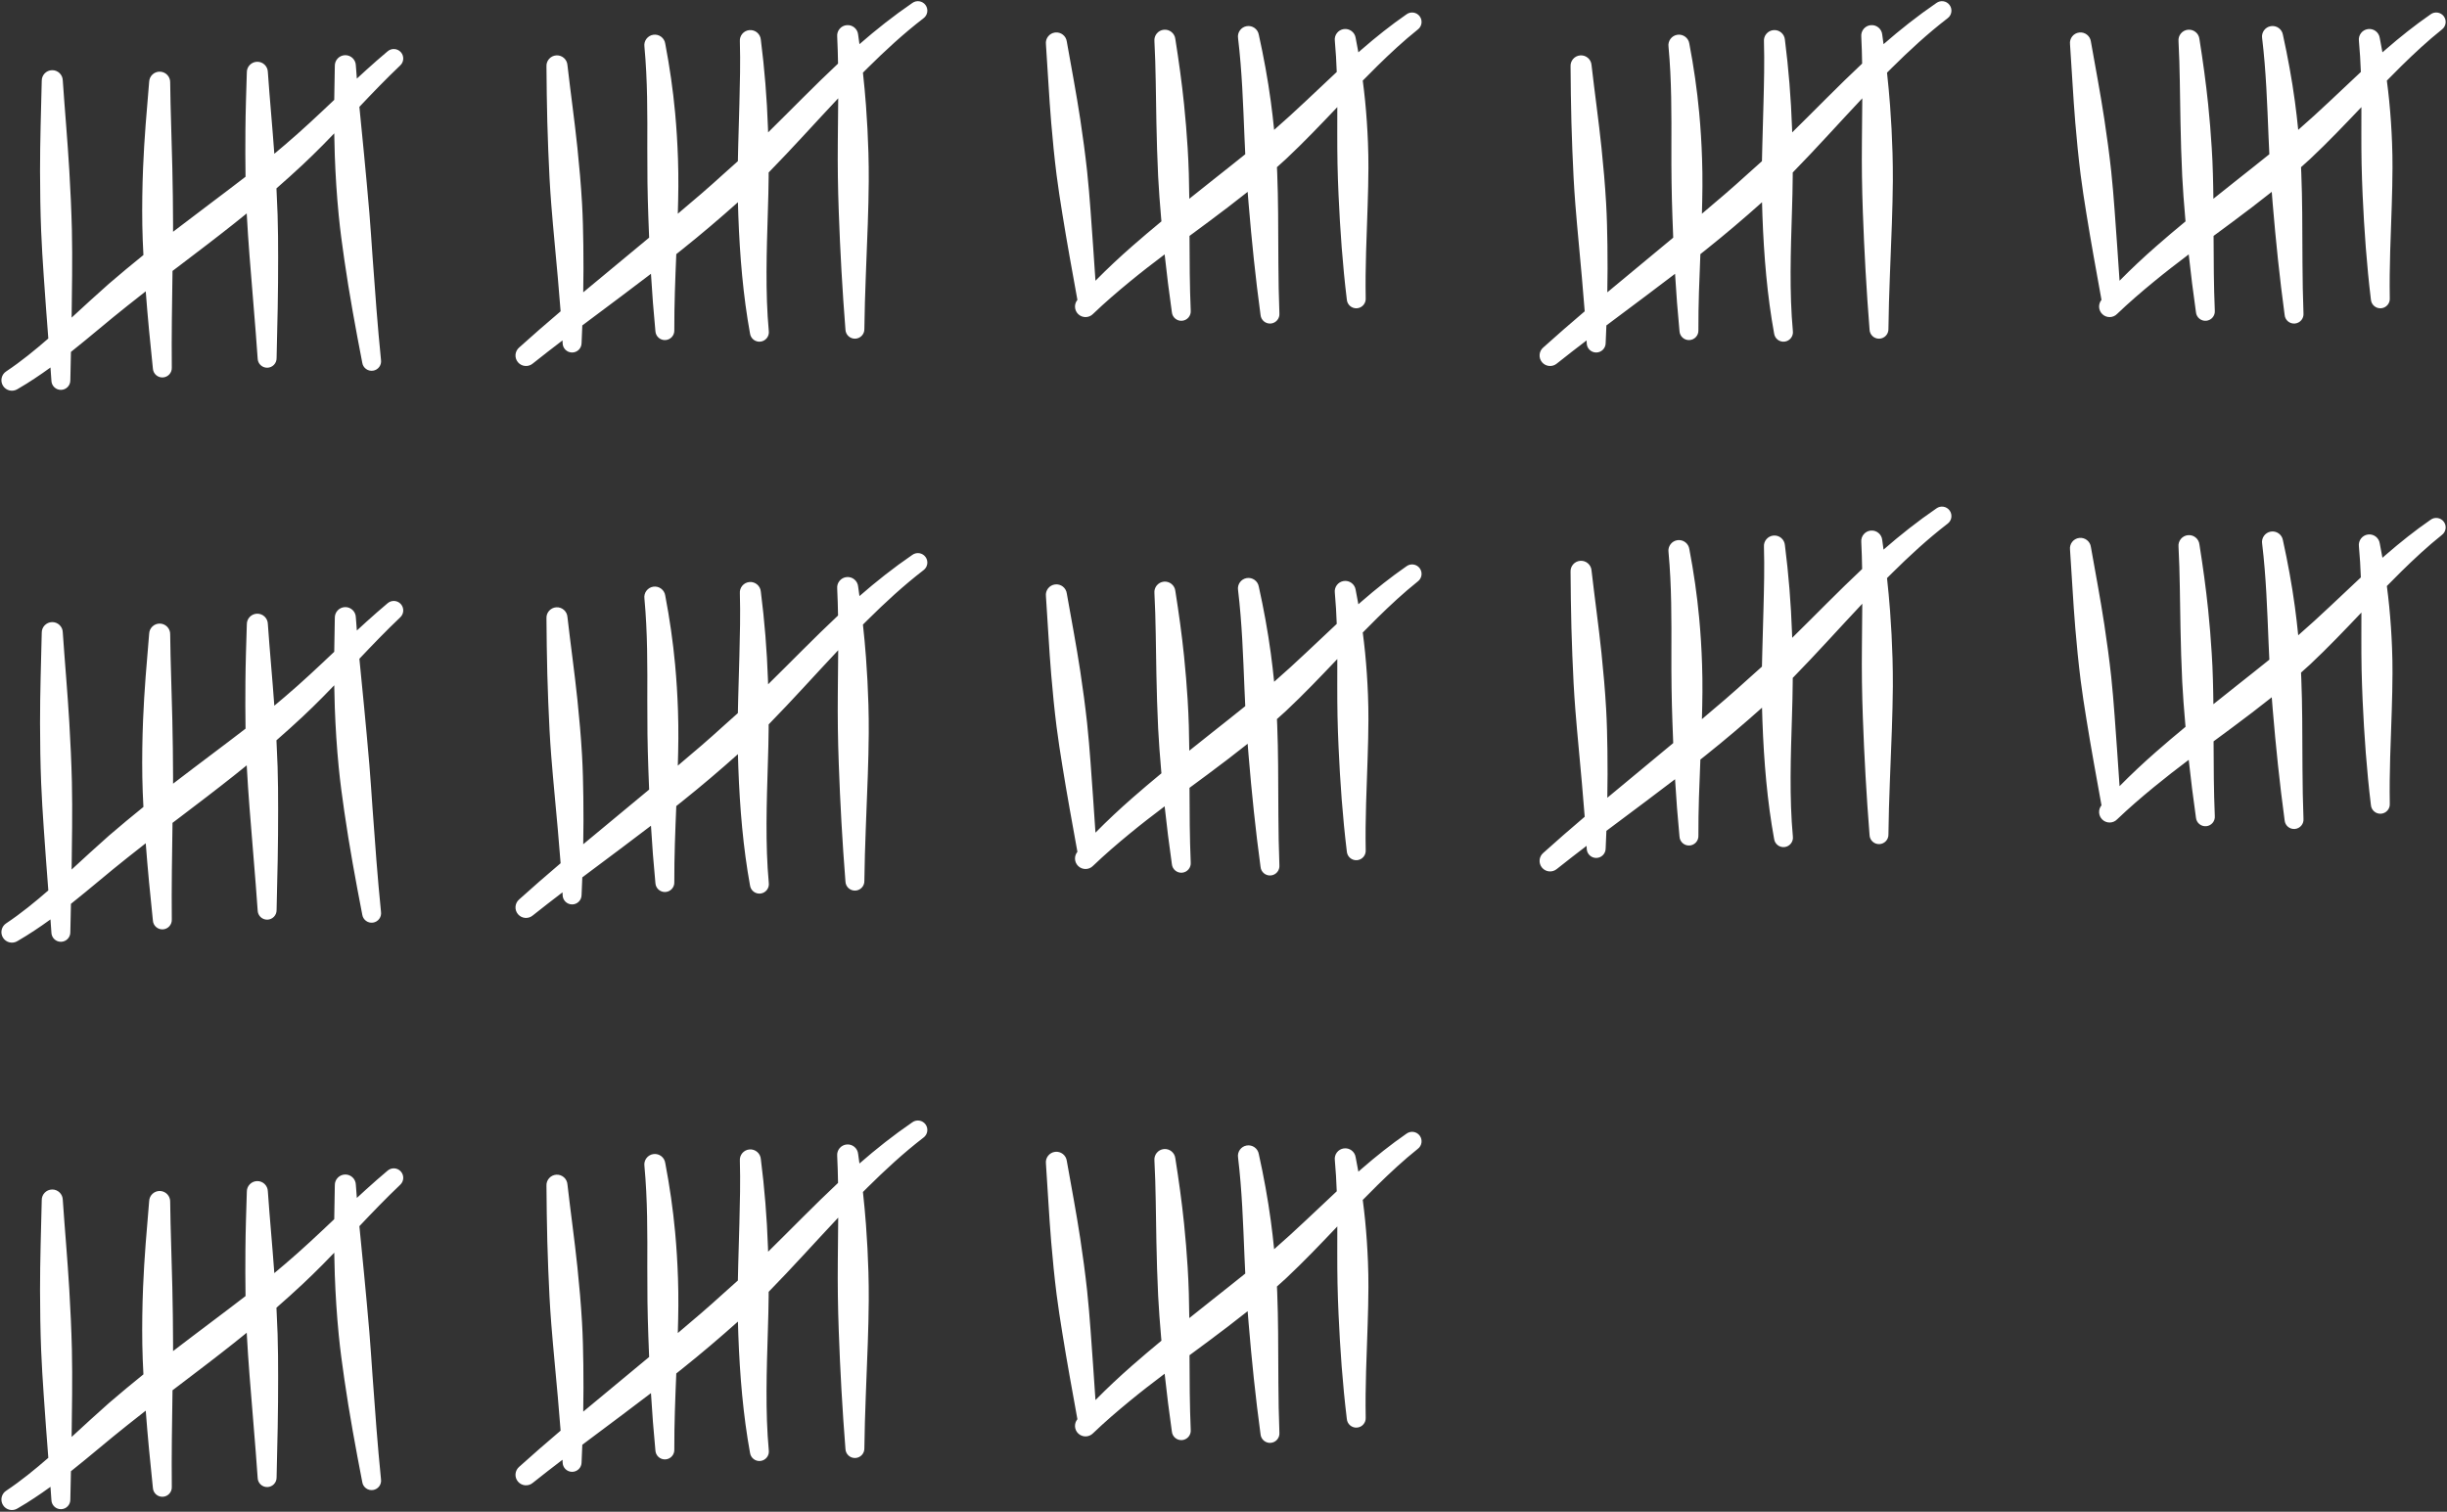 <?xml version="1.0" encoding="UTF-8" standalone="no"?><svg xmlns="http://www.w3.org/2000/svg" xmlns:xlink="http://www.w3.org/1999/xlink" clip-rule="evenodd" fill="#ffffff" fill-rule="evenodd" height="407.5" preserveAspectRatio="xMidYMid meet" stroke-linejoin="round" stroke-miterlimit="2" version="1" viewBox="-0.3 0.2 659.5 407.5" width="659.5" zoomAndPan="magnify"><rect x="-0.3" y="0.2" width="659.5" height="407.5" fill="#333333" stroke="none"/><g id="change1_1"><path d="M637.877,394.11C637.78,392.928 637.69,391.745 637.606,390.563C637.568,388.998 636.267,387.759 634.703,387.798C633.139,387.836 631.9,389.137 631.938,390.701C631.872,393.739 631.813,396.787 631.781,399.841C627.42,403.969 623.056,408.093 618.465,411.986C617.527,412.793 616.582,413.589 615.632,414.377C615.113,407.023 614.4,399.706 613.891,392.347C613.858,390.783 612.561,389.539 610.997,389.573C609.433,389.606 608.189,390.903 608.223,392.467C608.061,397.635 607.888,402.782 607.844,407.951C607.808,412.158 607.81,416.361 607.876,420.565C604.839,422.913 601.77,425.222 598.703,427.536C595.243,430.146 591.779,432.754 588.341,435.395C588.344,434.786 588.346,434.177 588.345,433.568C588.336,428.446 588.255,423.328 588.146,418.227C587.982,410.471 587.651,402.788 587.566,395.178C587.623,393.615 586.4,392.299 584.837,392.241C583.273,392.184 581.957,393.407 581.9,394.97C581.252,402.615 580.572,410.34 580.261,418.154C580.056,423.3 579.973,428.472 580.056,433.642C580.099,436.32 580.211,438.995 580.353,441.667C577.215,444.198 574.118,446.779 571.059,449.406C567.687,452.366 564.363,455.464 561.002,458.54C561.068,454.719 561.117,450.897 561.136,447.07C561.155,443.025 561.174,438.984 561.075,434.94C560.943,429.555 560.692,424.174 560.374,418.796C559.898,410.72 559.172,402.685 558.62,394.612C558.585,393.047 557.286,391.806 555.722,391.841C554.157,391.877 552.916,393.176 552.951,394.74C552.764,402.846 552.486,410.925 552.492,419.031C552.497,424.423 552.583,429.814 552.79,435.201C552.945,439.241 553.219,443.272 553.487,447.306C553.862,452.936 554.295,458.552 554.721,464.17L554.695,464.192C551.067,467.345 547.364,470.369 543.415,473.004C542.087,473.831 541.68,475.581 542.507,476.909C543.333,478.238 545.083,478.645 546.412,477.818C549.468,476.047 552.42,474.078 555.303,471.984C555.388,473.163 555.472,474.344 555.553,475.525C555.587,476.933 556.757,478.049 558.165,478.015C559.573,477.982 560.689,476.812 560.655,475.404C560.709,472.861 560.765,470.321 560.82,467.782C565.966,463.701 570.941,459.373 576.02,455.362C577.658,454.039 579.313,452.739 580.978,451.452C581.504,458.452 582.185,465.393 582.906,472.264C582.987,473.67 584.194,474.746 585.6,474.665C587.006,474.584 588.082,473.377 588.001,471.972C587.914,463.387 588.065,454.704 588.195,445.957C588.892,445.43 589.587,444.903 590.283,444.375C595.107,440.711 599.933,437.046 604.678,433.281C605.857,432.345 607.03,431.402 608.196,430.451C608.202,430.571 608.208,430.692 608.214,430.812C608.409,434.511 608.671,438.201 608.951,441.893C609.652,451.129 610.51,460.318 611.143,469.551C611.173,470.959 612.341,472.078 613.749,472.048C615.157,472.017 616.275,470.85 616.245,469.442C616.477,460.411 616.674,451.405 616.659,442.364C616.653,438.503 616.643,434.644 616.514,430.784C616.435,428.422 616.331,426.061 616.207,423.702C618.592,421.622 620.944,419.504 623.261,417.341C625.113,415.601 626.93,413.831 628.713,412.026C629.745,410.982 630.767,409.929 631.784,408.87C631.811,410.87 631.858,412.873 631.931,414.88C632.126,420.236 632.466,425.604 632.989,430.956C633.38,434.967 633.925,438.958 634.501,442.942C635.856,452.297 637.56,461.542 639.335,470.692C639.54,472.085 640.838,473.05 642.231,472.845C643.624,472.64 644.589,471.342 644.384,469.949C643.455,460.756 642.782,451.465 642.109,442.119C641.823,438.15 641.576,434.177 641.244,430.208C640.801,424.916 640.302,419.632 639.8,414.362C639.397,410.133 638.962,405.923 638.559,401.726C642.14,397.942 645.746,394.182 649.534,390.589C650.583,389.649 650.672,388.035 649.733,386.986C648.793,385.937 647.179,385.847 646.13,386.787C644.192,388.416 642.293,390.082 640.419,391.78C639.567,392.552 638.72,393.33 637.877,394.11ZM773.335,384.831C773.22,383.976 773.102,383.122 772.981,382.267C772.839,380.709 771.458,379.56 769.9,379.702C768.342,379.844 767.192,381.225 767.335,382.783C767.45,385.21 767.523,387.636 767.565,390.062C761.137,396.09 755.034,402.406 748.718,408.608C748.706,408.221 748.693,407.833 748.679,407.445C748.4,399.39 747.747,391.42 746.755,383.637C746.63,382.078 745.262,380.913 743.702,381.038C742.143,381.163 740.978,382.53 741.103,384.09C741.264,389.631 741.125,395.236 740.978,400.903C740.881,404.645 740.755,408.399 740.662,412.164C740.627,413.565 740.594,414.968 740.567,416.37C739.297,417.533 738.009,418.687 736.701,419.827C732.686,423.499 728.549,427.032 724.38,430.532C724.454,428.087 724.509,425.643 724.525,423.198C724.541,420.716 724.509,418.233 724.427,415.753C724.289,411.597 724.035,407.451 723.652,403.308C723.076,397.079 722.177,390.898 720.997,384.709C720.782,383.159 719.35,382.075 717.8,382.289C716.25,382.504 715.166,383.937 715.381,385.487C716.235,394.634 716.185,403.728 716.158,412.844C716.149,415.903 716.16,418.96 716.2,422.019C716.24,425.092 716.326,428.162 716.431,431.235C716.496,433.152 716.569,435.069 716.65,436.983C710.733,441.901 704.791,446.787 698.889,451.717C698.966,447.482 698.98,443.249 698.919,439.011C698.865,435.249 698.783,431.492 698.566,427.737C698.278,422.747 697.84,417.766 697.321,412.79C696.545,405.347 695.491,397.955 694.639,390.497C694.539,388.935 693.189,387.749 691.628,387.85C690.066,387.951 688.88,389.301 688.981,390.862C689.033,395.88 689.065,400.87 689.21,405.875C689.355,410.868 689.537,415.848 689.8,420.83C689.926,423.215 690.085,425.599 690.271,427.98C690.549,431.548 690.878,435.109 691.206,438.674C691.763,444.73 692.338,450.773 692.792,456.842L692.605,457.001C688.897,460.144 685.247,463.339 681.637,466.581C680.441,467.591 680.29,469.381 681.3,470.576C682.309,471.772 684.099,471.923 685.295,470.913C687.939,468.807 690.611,466.735 693.3,464.683C693.313,464.922 693.326,465.16 693.338,465.398C693.341,466.807 694.487,467.947 695.896,467.944C697.304,467.94 698.444,466.794 698.441,465.386C698.514,463.804 698.58,462.223 698.639,460.643C702.229,457.946 705.835,455.265 709.429,452.564C712.007,450.626 714.582,448.685 717.144,446.726C717.452,451.875 717.841,457.023 718.341,462.175C718.413,463.582 719.613,464.665 721.019,464.593C722.426,464.522 723.509,463.322 723.437,461.915C723.411,455.065 723.687,448.248 723.969,441.425C724.499,441.006 725.028,440.585 725.556,440.163C730.686,436.063 735.689,431.812 740.583,427.439C740.611,428.653 740.648,429.867 740.692,431.077C741.089,442.027 741.998,452.724 743.84,462.822C744.031,464.217 745.318,465.195 746.714,465.005C748.109,464.815 749.087,463.527 748.897,462.132C747.938,451.686 748.318,440.699 748.662,429.489C748.752,426.571 748.838,423.641 748.859,420.703C748.862,420.275 748.864,419.846 748.865,419.416C755.306,412.836 761.367,406.048 767.608,399.419C767.587,403.298 767.533,407.178 767.499,411.065C767.472,414.216 767.476,417.369 767.515,420.522C767.555,423.684 767.647,426.844 767.758,430.005C768.133,440.613 768.723,451.182 769.559,461.755C769.608,463.162 770.79,464.265 772.197,464.217C773.605,464.169 774.708,462.987 774.659,461.579C774.767,452.094 775.269,442.643 775.586,433.155C775.714,429.348 775.818,425.544 775.841,421.736C775.856,419.191 775.827,416.646 775.754,414.102C775.632,409.847 775.41,405.6 775.093,401.357C774.872,398.4 774.596,395.453 774.274,392.511C774.686,392.096 775.1,391.683 775.515,391.271C780.243,386.582 785.16,382.037 790.584,377.854C791.723,377.026 791.975,375.429 791.147,374.29C790.319,373.151 788.722,372.898 787.583,373.726C782.531,377.184 777.825,380.912 773.335,384.831ZM907.798,387.033C907.57,385.748 907.329,384.462 907.074,383.175C906.856,381.625 905.421,380.544 903.871,380.762C902.322,380.98 901.241,382.415 901.459,383.964C901.713,386.758 901.872,389.543 901.971,392.322C896.369,397.532 890.902,402.89 885.096,407.928C884.842,405.378 884.545,402.833 884.203,400.293C883.388,394.247 882.289,388.27 880.969,382.305C880.711,380.762 879.249,379.718 877.706,379.976C876.163,380.233 875.119,381.696 875.377,383.239C876.444,392.107 876.738,400.99 877.106,409.906C877.169,411.435 877.238,412.965 877.316,414.495C874.445,416.826 871.527,419.104 868.627,421.408C866.494,423.102 864.36,424.796 862.233,426.499C862.21,424.275 862.173,422.052 862.108,419.828C862.039,417.481 861.933,415.135 861.788,412.791C861.546,408.871 861.221,404.96 860.821,401.051C860.218,395.164 859.401,389.323 858.474,383.466C858.312,381.91 856.917,380.778 855.361,380.939C853.805,381.101 852.672,382.496 852.834,384.052C853.221,391.338 853.21,398.595 853.363,405.874C853.466,410.742 853.593,415.608 853.834,420.468C854.015,424.133 854.311,427.787 854.62,431.441C854.653,431.826 854.686,432.211 854.719,432.596C852.054,434.797 849.416,437.027 846.82,439.304C843.418,442.289 840.116,445.375 836.942,448.596C836.502,442.278 836.106,435.968 835.615,429.645C835.342,426.122 835.076,422.603 834.692,419.09C834.18,414.407 833.552,409.738 832.846,405.08C831.784,398.071 830.454,391.135 829.222,384.153C829.03,382.6 827.614,381.495 826.061,381.686C824.508,381.877 823.403,383.293 823.594,384.846C824.091,391.906 824.422,398.949 825.015,406.002C825.409,410.695 825.874,415.382 826.459,420.056C826.899,423.565 827.457,427.055 828.017,430.547C829.262,438.313 830.677,446.02 832.076,453.757C831.143,454.885 831.221,456.562 832.29,457.598C833.414,458.687 835.21,458.658 836.299,457.535C839.469,454.493 842.788,451.646 846.171,448.864C849.249,446.333 852.401,443.895 855.587,441.496C856.146,446.7 856.797,451.889 857.536,457.079C857.665,458.481 858.908,459.515 860.31,459.386C861.712,459.257 862.746,458.014 862.617,456.612C862.334,449.907 862.308,443.217 862.288,436.513C863.962,435.278 865.637,434.042 867.307,432.8C870.898,430.129 874.467,427.426 877.96,424.636C878.042,425.691 878.127,426.747 878.215,427.804C879.049,437.851 880.081,447.847 881.433,457.813C881.557,459.215 882.796,460.254 884.199,460.13C885.602,460.007 886.64,458.767 886.516,457.365C886.161,448.394 886.261,439.428 886.17,430.429C886.134,426.816 886.074,423.205 885.927,419.595C885.905,419.058 885.881,418.521 885.854,417.985C886.678,417.252 887.497,416.514 888.311,415.771C893.107,411.271 897.619,406.533 902.123,401.797C902.128,404.132 902.118,406.466 902.113,408.802C902.107,411.582 902.126,414.36 902.178,417.138C902.231,419.933 902.333,422.724 902.459,425.517C902.881,434.911 903.546,444.263 904.685,453.655C904.784,455.06 906.004,456.12 907.409,456.021C908.814,455.922 909.874,454.701 909.775,453.296C909.62,444.904 910.035,436.596 910.302,428.256C910.409,424.89 910.501,421.528 910.508,418.161C910.513,415.906 910.474,413.651 910.386,411.397C910.239,407.622 909.985,403.853 909.612,400.086C909.432,398.27 909.221,396.46 908.981,394.652C910.27,393.333 911.571,392.023 912.888,390.728C916.372,387.303 919.948,383.972 923.807,380.889C924.937,380.048 925.171,378.448 924.33,377.318C923.489,376.189 921.889,375.954 920.76,376.795C916.536,379.719 912.562,382.891 908.726,386.223C908.416,386.492 908.107,386.762 907.798,387.033ZM637.877,241.162C637.78,239.979 637.69,238.797 637.606,237.615C637.568,236.05 636.267,234.811 634.703,234.85C633.139,234.888 631.9,236.189 631.938,237.753C631.872,240.791 631.813,243.838 631.781,246.893C627.42,251.021 623.056,255.145 618.465,259.038C617.527,259.844 616.582,260.641 615.632,261.429C615.113,254.075 614.4,246.758 613.891,239.399C613.858,237.834 612.561,236.591 610.997,236.624C609.433,236.658 608.189,237.955 608.223,239.519C608.061,244.687 607.888,249.833 607.844,255.002C607.808,259.21 607.81,263.412 607.876,267.616C604.839,269.965 601.77,272.274 598.703,274.588C595.243,277.198 591.779,279.806 588.341,282.447C588.344,281.838 588.346,281.229 588.345,280.62C588.336,275.498 588.255,270.379 588.146,265.278C587.982,257.523 587.651,249.84 587.566,242.23C587.623,240.667 586.4,239.351 584.837,239.293C583.273,239.236 581.957,240.459 581.9,242.022C581.252,249.666 580.572,257.392 580.261,265.205C580.056,270.352 579.973,275.524 580.056,280.693C580.099,283.372 580.211,286.047 580.353,288.719C577.215,291.25 574.118,293.831 571.059,296.458C567.687,299.418 564.363,302.516 561.002,305.591C561.068,301.771 561.117,297.949 561.136,294.122C561.155,290.077 561.174,286.035 561.075,281.992C560.943,276.607 560.692,271.226 560.374,265.848C559.898,257.772 559.172,249.737 558.62,241.664C558.585,240.099 557.286,238.858 555.722,238.893C554.157,238.929 552.916,240.227 552.951,241.792C552.764,249.898 552.486,257.977 552.492,266.083C552.497,271.475 552.583,276.866 552.79,282.253C552.945,286.293 553.219,290.324 553.487,294.358C553.862,299.988 554.295,305.604 554.721,311.222L554.695,311.244C551.067,314.396 547.364,317.421 543.415,320.056C542.087,320.883 541.68,322.633 542.507,323.961C543.333,325.289 545.083,325.697 546.412,324.87C549.468,323.099 552.42,321.13 555.303,319.036C555.388,320.215 555.472,321.396 555.553,322.577C555.587,323.985 556.757,325.101 558.165,325.067C559.573,325.034 560.689,323.863 560.655,322.455C560.709,319.913 560.765,317.373 560.82,314.833C565.966,310.753 570.941,306.425 576.02,302.414C577.658,301.091 579.313,299.791 580.978,298.504C581.504,305.504 582.185,312.445 582.906,319.316C582.987,320.722 584.194,321.798 585.6,321.717C587.006,321.636 588.082,320.429 588.001,319.023C587.914,310.439 588.065,301.756 588.195,293.008C588.892,292.481 589.587,291.954 590.283,291.426C595.107,287.763 599.933,284.098 604.678,280.332C605.857,279.396 607.03,278.453 608.196,277.503C608.202,277.623 608.208,277.744 608.214,277.864C608.409,281.562 608.671,285.253 608.951,288.945C609.652,298.181 610.51,307.37 611.143,316.603C611.173,318.011 612.341,319.13 613.749,319.099C615.157,319.069 616.275,317.902 616.245,316.494C616.477,307.463 616.674,298.456 616.659,289.416C616.653,285.555 616.643,281.696 616.514,277.835C616.435,275.474 616.331,273.113 616.207,270.753C618.592,268.674 620.944,266.555 623.261,264.393C625.113,262.653 626.93,260.883 628.713,259.078C629.745,258.033 630.767,256.98 631.784,255.922C631.811,257.922 631.858,259.925 631.931,261.931C632.126,267.288 632.466,272.656 632.989,278.008C633.38,282.018 633.925,286.01 634.501,289.994C635.856,299.349 637.56,308.593 639.335,317.744C639.54,319.137 640.838,320.102 642.231,319.896C643.624,319.691 644.589,318.394 644.384,317.001C643.455,307.807 642.782,298.517 642.109,289.17C641.823,285.201 641.576,281.229 641.244,277.26C640.801,271.968 640.302,266.684 639.8,261.414C639.397,257.184 638.962,252.975 638.559,248.778C642.14,244.994 645.746,241.234 649.534,237.64C650.583,236.701 650.672,235.087 649.733,234.038C648.793,232.988 647.179,232.899 646.13,233.839C644.192,235.468 642.293,237.134 640.419,238.832C639.567,239.604 638.72,240.381 637.877,241.162ZM773.335,231.883C773.22,231.028 773.102,230.174 772.981,229.319C772.839,227.761 771.458,226.611 769.9,226.754C768.342,226.896 767.192,228.276 767.335,229.835C767.45,232.262 767.523,234.688 767.565,237.114C761.137,243.142 755.034,249.458 748.718,255.66C748.706,255.272 748.693,254.884 748.679,254.496C748.4,246.441 747.747,238.472 746.755,230.689C746.63,229.129 745.262,227.964 743.702,228.089C742.143,228.214 740.978,229.582 741.103,231.142C741.264,236.683 741.125,242.287 740.978,247.955C740.881,251.697 740.755,255.451 740.662,259.215C740.627,260.617 740.594,262.02 740.567,263.422C739.297,264.585 738.009,265.738 736.701,266.878C732.686,270.55 728.549,274.084 724.38,277.583C724.454,275.139 724.509,272.695 724.525,270.25C724.541,267.767 724.509,265.285 724.427,262.804C724.289,258.649 724.035,254.502 723.652,250.36C723.076,244.13 722.177,237.95 720.997,231.76C720.782,230.211 719.35,229.127 717.8,229.341C716.25,229.556 715.166,230.989 715.381,232.539C716.235,241.686 716.185,250.78 716.158,259.896C716.149,262.954 716.16,266.012 716.2,269.07C716.24,272.143 716.326,275.214 716.431,278.287C716.496,280.204 716.569,282.12 716.65,284.035C710.733,288.952 704.791,293.839 698.889,298.769C698.966,294.534 698.98,290.301 698.919,286.063C698.865,282.301 698.783,278.544 698.566,274.789C698.278,269.799 697.84,264.818 697.321,259.842C696.545,252.399 695.491,245.007 694.639,237.549C694.539,235.987 693.189,234.801 691.628,234.902C690.066,235.003 688.88,236.352 688.981,237.914C689.033,242.932 689.065,247.922 689.21,252.927C689.355,257.92 689.537,262.9 689.8,267.882C689.926,270.267 690.085,272.65 690.271,275.031C690.549,278.6 690.878,282.16 691.206,285.726C691.763,291.782 692.338,297.825 692.792,303.894L692.605,304.053C688.897,307.195 685.247,310.39 681.637,313.633C680.441,314.642 680.29,316.433 681.3,317.628C682.309,318.824 684.099,318.975 685.295,317.965C687.939,315.858 690.611,313.787 693.3,311.735C693.313,311.974 693.326,312.212 693.338,312.45C693.341,313.858 694.487,314.999 695.896,314.996C697.304,314.992 698.444,313.846 698.441,312.438C698.514,310.856 698.58,309.275 698.639,307.695C702.229,304.998 705.835,302.317 709.429,299.616C712.007,297.678 714.582,295.737 717.144,293.778C717.452,298.927 717.841,304.075 718.341,309.227C718.413,310.633 719.613,311.717 721.019,311.645C722.426,311.573 723.509,310.373 723.437,308.967C723.411,302.117 723.687,295.3 723.969,288.477C724.499,288.058 725.028,287.637 725.556,287.215C730.686,283.115 735.689,278.864 740.583,274.49C740.611,275.705 740.648,276.918 740.692,278.129C741.089,289.079 741.998,299.776 743.84,309.874C744.031,311.269 745.318,312.247 746.714,312.057C748.109,311.866 749.087,310.579 748.897,309.184C747.938,298.738 748.318,287.751 748.662,276.541C748.752,273.623 748.838,270.693 748.859,267.755C748.862,267.326 748.864,266.897 748.865,266.468C755.306,259.887 761.367,253.1 767.608,246.471C767.587,250.349 767.533,254.23 767.499,258.117C767.472,261.268 767.476,264.421 767.515,267.574C767.555,270.736 767.647,273.895 767.758,277.056C768.133,287.665 768.723,298.234 769.559,308.807C769.608,310.214 770.79,311.317 772.197,311.269C773.605,311.22 774.708,310.038 774.659,308.631C774.767,299.146 775.269,289.695 775.586,280.207C775.714,276.4 775.818,272.596 775.841,268.788C775.856,266.243 775.827,263.697 775.754,261.154C775.632,256.899 775.41,252.652 775.093,248.409C774.872,245.452 774.596,242.505 774.274,239.563C774.686,239.148 775.1,238.735 775.515,238.323C780.243,233.634 785.16,229.089 790.584,224.906C791.723,224.078 791.975,222.481 791.147,221.342C790.319,220.203 788.722,219.95 787.583,220.778C782.531,224.236 777.825,227.964 773.335,231.883ZM907.798,234.085C907.57,232.8 907.329,231.514 907.074,230.226C906.856,228.677 905.421,227.596 903.871,227.814C902.322,228.032 901.241,229.466 901.459,231.016C901.713,233.81 901.872,236.595 901.971,239.373C896.369,244.584 890.902,249.942 885.096,254.979C884.842,252.429 884.545,249.885 884.203,247.345C883.388,241.299 882.289,235.322 880.969,229.357C880.711,227.813 879.249,226.77 877.706,227.027C876.163,227.285 875.119,228.748 875.377,230.291C876.444,239.158 876.738,248.042 877.106,256.957C877.169,258.487 877.238,260.017 877.316,261.546C874.445,263.878 871.527,266.156 868.627,268.46C866.494,270.154 864.36,271.848 862.233,273.55C862.21,271.327 862.173,269.104 862.108,266.88C862.039,264.533 861.933,262.187 861.788,259.843C861.546,255.923 861.221,252.012 860.821,248.103C860.218,242.215 859.401,236.375 858.474,230.518C858.312,228.962 856.917,227.83 855.361,227.991C853.805,228.153 852.672,229.548 852.834,231.104C853.221,238.389 853.21,245.647 853.363,252.926C853.466,257.794 853.593,262.659 853.834,267.52C854.015,271.185 854.311,274.839 854.62,278.493C854.653,278.878 854.686,279.262 854.719,279.648C852.054,281.849 849.416,284.079 846.82,286.356C843.418,289.341 840.116,292.427 836.942,295.648C836.502,289.33 836.106,283.02 835.615,276.697C835.342,273.174 835.076,269.654 834.692,266.142C834.18,261.459 833.552,256.79 832.846,252.132C831.784,245.123 830.454,238.186 829.222,231.205C829.03,229.652 827.614,228.546 826.061,228.738C824.508,228.929 823.403,230.345 823.594,231.898C824.091,238.958 824.422,246.001 825.015,253.054C825.409,257.747 825.874,262.434 826.459,267.107C826.899,270.617 827.457,274.107 828.017,277.599C829.262,285.365 830.677,293.072 832.076,300.809C831.143,301.937 831.221,303.613 832.29,304.649C833.414,305.738 835.21,305.71 836.299,304.587C839.469,301.545 842.788,298.698 846.171,295.916C849.249,293.385 852.401,290.947 855.587,288.548C856.146,293.751 856.797,298.941 857.536,304.131C857.665,305.533 858.908,306.567 860.31,306.438C861.712,306.309 862.746,305.066 862.617,303.663C862.334,296.959 862.308,290.269 862.288,283.565C863.962,282.329 865.637,281.094 867.307,279.852C870.898,277.181 874.467,274.478 877.96,271.687C878.042,272.743 878.127,273.799 878.215,274.855C879.049,284.903 880.081,294.899 881.433,304.865C881.557,306.267 882.796,307.306 884.199,307.182C885.602,307.059 886.64,305.819 886.516,304.416C886.161,295.446 886.261,286.48 886.17,277.481C886.134,273.868 886.074,270.257 885.927,266.647C885.905,266.11 885.881,265.573 885.854,265.037C886.678,264.304 887.497,263.566 888.311,262.823C893.107,258.323 897.619,253.585 902.123,248.849C902.128,251.184 902.118,253.518 902.113,255.854C902.107,258.634 902.126,261.412 902.178,264.19C902.231,266.985 902.333,269.776 902.459,272.569C902.881,281.963 903.546,291.315 904.685,300.707C904.784,302.111 906.004,303.172 907.409,303.073C908.814,302.974 909.874,301.753 909.775,300.348C909.62,291.956 910.035,283.647 910.302,275.308C910.409,271.942 910.501,268.58 910.508,265.213C910.513,262.958 910.474,260.703 910.386,258.449C910.239,254.673 909.985,250.905 909.612,247.138C909.432,245.322 909.221,243.512 908.981,241.704C910.27,240.384 911.571,239.074 912.888,237.78C916.372,234.355 919.948,231.024 923.807,227.94C924.937,227.1 925.171,225.5 924.33,224.37C923.489,223.241 921.889,223.006 920.76,223.847C916.536,226.771 912.562,229.943 908.726,233.275C908.416,233.544 908.107,233.814 907.798,234.085ZM1049.34,219.352C1049.22,218.497 1049.11,217.643 1048.99,216.788C1048.85,215.23 1047.46,214.08 1045.91,214.223C1044.35,214.365 1043.2,215.745 1043.34,217.304C1043.46,219.731 1043.53,222.157 1043.57,224.583C1037.14,230.611 1031.04,236.927 1024.72,243.129C1024.71,242.741 1024.7,242.353 1024.68,241.965C1024.4,233.91 1023.75,225.941 1022.76,218.158C1022.63,216.598 1021.27,215.433 1019.71,215.558C1018.15,215.683 1016.98,217.051 1017.11,218.611C1017.27,224.152 1017.13,229.756 1016.98,235.424C1016.89,239.166 1016.76,242.92 1016.67,246.684C1016.63,248.086 1016.6,249.489 1016.57,250.891C1015.3,252.054 1014.01,253.207 1012.71,254.347C1008.69,258.019 1004.56,261.553 1000.39,265.052C1000.46,262.608 1000.51,260.164 1000.53,257.719C1000.55,255.236 1000.51,252.754 1000.43,250.273C1000.3,246.118 1000.04,241.971 999.657,237.829C999.081,231.599 998.183,225.419 997.003,219.229C996.788,217.68 995.355,216.596 993.805,216.81C992.256,217.025 991.172,218.458 991.386,220.008C992.24,229.155 992.19,238.249 992.164,247.365C992.155,250.423 992.165,253.481 992.206,256.539C992.246,259.612 992.332,262.683 992.437,265.756C992.502,267.673 992.574,269.589 992.655,271.504C986.739,276.421 980.796,281.308 974.895,286.238C974.972,282.003 974.986,277.77 974.925,273.532C974.87,269.77 974.789,266.013 974.572,262.258C974.284,257.268 973.846,252.287 973.327,247.311C972.551,239.868 971.497,232.476 970.645,225.018C970.544,223.456 969.195,222.27 967.633,222.371C966.072,222.472 964.886,223.821 964.987,225.383C965.039,230.401 965.07,235.391 965.216,240.396C965.36,245.389 965.543,250.369 965.805,255.351C965.931,257.736 966.091,260.119 966.277,262.5C966.555,266.069 966.884,269.629 967.212,273.194C967.768,279.251 968.343,285.294 968.798,291.363L968.61,291.522C964.902,294.664 961.252,297.859 957.642,301.102C956.447,302.111 956.296,303.902 957.305,305.097C958.315,306.293 960.105,306.444 961.301,305.434C963.944,303.327 966.617,301.256 969.306,299.204C969.319,299.443 969.331,299.681 969.343,299.919C969.347,301.327 970.493,302.468 971.901,302.465C973.309,302.461 974.45,301.315 974.447,299.907C974.52,298.325 974.586,296.744 974.645,295.164C978.235,292.467 981.84,289.786 985.435,287.085C988.013,285.147 990.588,283.206 993.149,281.247C993.457,286.396 993.847,291.544 994.347,296.696C994.418,298.102 995.618,299.186 997.025,299.114C998.431,299.042 999.515,297.842 999.443,296.436C999.416,289.586 999.693,282.769 999.975,275.946C1000.5,275.527 1001.03,275.106 1001.56,274.684C1006.69,270.584 1011.7,266.333 1016.59,261.959C1016.62,263.174 1016.65,264.387 1016.7,265.598C1017.1,276.548 1018,287.245 1019.85,297.343C1020.04,298.738 1021.32,299.716 1022.72,299.526C1024.11,299.335 1025.09,298.048 1024.9,296.653C1023.94,286.207 1024.32,275.22 1024.67,264.01C1024.76,261.092 1024.84,258.162 1024.86,255.224C1024.87,254.795 1024.87,254.366 1024.87,253.937C1031.31,247.356 1037.37,240.569 1043.61,233.94C1043.59,237.818 1043.54,241.699 1043.51,245.585C1043.48,248.737 1043.48,251.89 1043.52,255.043C1043.56,258.205 1043.65,261.364 1043.76,264.525C1044.14,275.134 1044.73,285.703 1045.57,296.276C1045.61,297.683 1046.8,298.786 1048.2,298.738C1049.61,298.689 1050.71,297.507 1050.66,296.1C1050.77,286.615 1051.27,277.164 1051.59,267.675C1051.72,263.869 1051.82,260.065 1051.85,256.257C1051.86,253.712 1051.83,251.166 1051.76,248.623C1051.64,244.368 1051.42,240.121 1051.1,235.878C1050.88,232.921 1050.6,229.974 1050.28,227.032C1050.69,226.617 1051.11,226.204 1051.52,225.791C1056.25,221.103 1061.16,216.558 1066.59,212.375C1067.73,211.547 1067.98,209.95 1067.15,208.811C1066.33,207.672 1064.73,207.419 1063.59,208.247C1058.54,211.705 1053.83,215.433 1049.34,219.352ZM1183.8,221.554C1183.58,220.269 1183.33,218.983 1183.08,217.695C1182.86,216.146 1181.43,215.065 1179.88,215.283C1178.33,215.501 1177.25,216.935 1177.46,218.485C1177.72,221.279 1177.88,224.064 1177.98,226.842C1172.38,232.053 1166.91,237.411 1161.1,242.448C1160.85,239.898 1160.55,237.354 1160.21,234.814C1159.39,228.768 1158.29,222.791 1156.98,216.826C1156.72,215.282 1155.26,214.239 1153.71,214.496C1152.17,214.754 1151.12,216.217 1151.38,217.76C1152.45,226.627 1152.74,235.511 1153.11,244.426C1153.17,245.956 1153.24,247.486 1153.32,249.015C1150.45,251.347 1147.53,253.625 1144.63,255.929C1142.5,257.623 1140.37,259.317 1138.24,261.019C1138.21,258.796 1138.18,256.573 1138.11,254.349C1138.05,252.002 1137.94,249.656 1137.79,247.312C1137.55,243.392 1137.23,239.481 1136.83,235.572C1136.22,229.684 1135.41,223.844 1134.48,217.987C1134.32,216.431 1132.92,215.298 1131.37,215.46C1129.81,215.622 1128.68,217.017 1128.84,218.573C1129.23,225.858 1129.21,233.116 1129.37,240.395C1129.47,245.263 1129.6,250.128 1129.84,254.989C1130.02,258.654 1130.32,262.308 1130.63,265.962C1130.66,266.347 1130.69,266.731 1130.73,267.117C1128.06,269.318 1125.42,271.548 1122.83,273.825C1119.42,276.81 1116.12,279.896 1112.95,283.117C1112.51,276.799 1112.11,270.489 1111.62,264.166C1111.35,260.643 1111.08,257.123 1110.7,253.611C1110.19,248.928 1109.56,244.259 1108.85,239.601C1107.79,232.592 1106.46,225.655 1105.23,218.674C1105.04,217.121 1103.62,216.015 1102.07,216.207C1100.51,216.398 1099.41,217.814 1099.6,219.367C1100.1,226.427 1100.43,233.47 1101.02,240.522C1101.41,245.216 1101.88,249.903 1102.46,254.576C1102.9,258.086 1103.46,261.576 1104.02,265.068C1105.27,272.834 1106.68,280.541 1108.08,288.278C1107.15,289.406 1107.23,291.082 1108.3,292.118C1109.42,293.207 1111.22,293.179 1112.3,292.056C1115.48,289.014 1118.79,286.167 1122.18,283.385C1125.26,280.854 1128.41,278.416 1131.59,276.017C1132.15,281.22 1132.8,286.41 1133.54,291.6C1133.67,293.002 1134.91,294.036 1136.32,293.907C1137.72,293.778 1138.75,292.535 1138.62,291.132C1138.34,284.428 1138.31,277.738 1138.29,271.034C1139.97,269.798 1141.64,268.563 1143.31,267.321C1146.9,264.65 1150.47,261.947 1153.97,259.156C1154.05,260.212 1154.13,261.268 1154.22,262.324C1155.06,272.372 1156.09,282.368 1157.44,292.333C1157.56,293.736 1158.8,294.775 1160.2,294.651C1161.61,294.528 1162.65,293.288 1162.52,291.885C1162.17,282.915 1162.27,273.949 1162.18,264.95C1162.14,261.337 1162.08,257.726 1161.93,254.116C1161.91,253.579 1161.89,253.042 1161.86,252.505C1162.68,251.773 1163.5,251.034 1164.32,250.292C1169.11,245.792 1173.62,241.054 1178.13,236.318C1178.13,238.653 1178.12,240.987 1178.12,243.323C1178.11,246.103 1178.13,248.881 1178.18,251.659C1178.24,254.454 1178.34,257.245 1178.46,260.038C1178.89,269.432 1179.55,278.784 1180.69,288.176C1180.79,289.58 1182.01,290.641 1183.41,290.542C1184.82,290.443 1185.88,289.222 1185.78,287.817C1185.63,279.425 1186.04,271.116 1186.31,262.777C1186.41,259.411 1186.51,256.049 1186.51,252.682C1186.52,250.427 1186.48,248.172 1186.39,245.918C1186.25,242.142 1185.99,238.374 1185.62,234.607C1185.44,232.791 1185.23,230.981 1184.99,229.173C1186.28,227.853 1187.58,226.543 1188.89,225.249C1192.38,221.824 1195.95,218.493 1199.81,215.409C1200.94,214.569 1201.18,212.969 1200.34,211.839C1199.5,210.709 1197.89,210.475 1196.77,211.316C1192.54,214.24 1188.57,217.412 1184.73,220.744C1184.42,221.013 1184.11,221.283 1183.8,221.554ZM637.877,92.388C637.78,91.205 637.69,90.022 637.606,88.84C637.568,87.276 636.267,86.037 634.703,86.075C633.139,86.113 631.9,87.414 631.938,88.978C631.872,92.017 631.813,95.064 631.781,98.118C627.42,102.246 623.056,106.37 618.465,110.264C617.527,111.07 616.582,111.866 615.632,112.654C615.113,105.301 614.4,97.983 613.891,90.624C613.858,89.06 612.561,87.817 610.997,87.85C609.433,87.883 608.189,89.18 608.223,90.744C608.061,95.913 607.888,101.059 607.844,106.228C607.808,110.435 607.81,114.638 607.876,118.842C604.839,121.19 601.77,123.499 598.703,125.813C595.243,128.424 591.779,131.032 588.341,133.672C588.344,133.063 588.346,132.454 588.345,131.845C588.336,126.724 588.255,121.605 588.146,116.504C587.982,108.748 587.651,101.065 587.566,93.456C587.623,91.892 586.4,90.576 584.837,90.519C583.273,90.461 581.957,91.684 581.9,93.248C581.252,100.892 580.572,108.617 580.261,116.431C580.056,121.578 579.973,126.749 580.056,131.919C580.099,134.597 580.211,137.272 580.353,139.944C577.215,142.475 574.118,145.057 571.059,147.683C567.687,150.643 564.363,153.741 561.002,156.817C561.068,152.997 561.117,149.174 561.136,145.347C561.155,141.302 561.174,137.261 561.075,133.217C560.943,127.832 560.692,122.451 560.374,117.073C559.898,108.997 559.172,100.963 558.62,92.889C558.585,91.325 557.286,90.083 555.722,90.119C554.157,90.154 552.916,91.453 552.951,93.017C552.764,101.124 552.486,109.203 552.492,117.309C552.497,122.7 552.583,128.091 552.79,133.478C552.945,137.518 553.219,141.549 553.487,145.583C553.862,151.213 554.295,156.829 554.721,162.447L554.695,162.469C551.067,165.622 547.364,168.647 543.415,171.281C542.087,172.108 541.68,173.858 542.507,175.186C543.333,176.515 545.083,176.922 546.412,176.095C549.468,174.325 552.42,172.356 555.303,170.261C555.388,171.441 555.472,172.621 555.553,173.803C555.587,175.21 556.757,176.326 558.165,176.293C559.573,176.259 560.689,175.089 560.655,173.681C560.709,171.139 560.765,168.598 560.82,166.059C565.966,161.978 570.941,157.651 576.02,153.64C577.658,152.316 579.313,151.016 580.978,149.729C581.504,156.729 582.185,163.67 582.906,170.542C582.987,171.947 584.194,173.023 585.6,172.943C587.006,172.862 588.082,171.655 588.001,170.249C587.914,161.664 588.065,152.981 588.195,144.234C588.892,143.707 589.587,143.18 590.283,142.652C595.107,138.988 599.933,135.324 604.678,131.558C605.857,130.622 607.03,129.679 608.196,128.729C608.202,128.849 608.208,128.969 608.214,129.089C608.409,132.788 608.671,136.479 608.951,140.171C609.652,149.406 610.51,158.595 611.143,167.829C611.173,169.237 612.341,170.355 613.749,170.325C615.157,170.295 616.275,169.127 616.245,167.719C616.477,158.688 616.674,149.682 616.659,140.641C616.653,136.78 616.643,132.921 616.514,129.061C616.435,126.699 616.331,124.338 616.207,121.979C618.592,119.9 620.944,117.781 623.261,115.619C625.113,113.878 626.93,112.109 628.713,110.304C629.745,109.259 630.767,108.206 631.784,107.147C631.811,109.147 631.858,111.151 631.931,113.157C632.126,118.514 632.466,123.882 632.989,129.233C633.38,133.244 633.925,137.235 634.501,141.219C635.856,150.574 637.56,159.819 639.335,168.969C639.54,170.362 640.838,171.327 642.231,171.122C643.624,170.917 644.589,169.619 644.384,168.226C643.455,159.033 642.782,149.742 642.109,140.396C641.823,136.427 641.576,132.454 641.244,128.485C640.801,123.193 640.302,117.909 639.8,112.639C639.397,108.41 638.962,104.2 638.559,100.004C642.14,96.219 645.746,92.459 649.534,88.866C650.583,87.927 650.672,86.312 649.733,85.263C648.793,84.214 647.179,84.125 646.13,85.064C644.192,86.694 642.293,88.359 640.419,90.057C639.567,90.829 638.72,91.607 637.877,92.388ZM1049.34,83.109C1049.22,82.253 1049.11,81.399 1048.99,80.545C1048.85,78.987 1047.46,77.837 1045.91,77.979C1044.35,78.121 1043.2,79.502 1043.34,81.06C1043.46,83.488 1043.53,85.913 1043.57,88.34C1037.14,94.367 1031.04,100.683 1024.72,106.886C1024.71,106.498 1024.7,106.11 1024.68,105.722C1024.4,97.667 1023.75,89.698 1022.76,81.914C1022.63,80.355 1021.27,79.19 1019.71,79.315C1018.15,79.44 1016.98,80.808 1017.11,82.367C1017.27,87.908 1017.13,93.513 1016.98,99.18C1016.89,102.923 1016.76,106.677 1016.67,110.441C1016.63,111.843 1016.6,113.245 1016.57,114.647C1015.3,115.811 1014.01,116.964 1012.71,118.104C1008.69,121.776 1004.56,125.31 1000.39,128.809C1000.46,126.364 1000.51,123.921 1000.53,121.475C1000.55,118.993 1000.51,116.51 1000.43,114.03C1000.3,109.875 1000.04,105.728 999.657,101.586C999.081,95.356 998.183,89.175 997.003,82.986C996.788,81.436 995.355,80.352 993.805,80.567C992.256,80.781 991.172,82.214 991.386,83.764C992.24,92.911 992.19,102.005 992.164,111.122C992.155,114.18 992.165,117.237 992.206,120.296C992.246,123.369 992.332,126.439 992.437,129.512C992.502,131.43 992.574,133.346 992.655,135.26C986.739,140.178 980.796,145.065 974.895,149.994C974.972,145.759 974.986,141.526 974.925,137.288C974.87,133.527 974.789,129.769 974.572,126.015C974.284,121.024 973.846,116.043 973.327,111.067C972.551,103.624 971.497,96.232 970.645,88.774C970.544,87.213 969.195,86.027 967.633,86.127C966.072,86.228 964.886,87.578 964.987,89.139C965.039,94.157 965.07,99.147 965.216,104.152C965.36,109.145 965.543,114.125 965.805,119.107C965.931,121.493 966.091,123.876 966.277,126.257C966.555,129.826 966.884,133.386 967.212,136.951C967.768,143.007 968.343,149.05 968.798,155.12L968.61,155.279C964.902,158.421 961.252,161.616 957.642,164.858C956.447,165.868 956.296,167.658 957.305,168.853C958.315,170.049 960.105,170.2 961.301,169.19C963.944,167.084 966.617,165.012 969.306,162.96C969.319,163.199 969.331,163.437 969.343,163.676C969.347,165.084 970.493,166.224 971.901,166.221C973.309,166.218 974.45,165.071 974.447,163.663C974.52,162.081 974.586,160.501 974.645,158.921C978.235,156.223 981.84,153.542 985.435,150.841C988.013,148.903 990.588,146.962 993.149,145.003C993.457,150.152 993.847,155.301 994.347,160.452C994.418,161.859 995.618,162.942 997.025,162.871C998.431,162.799 999.515,161.599 999.443,160.192C999.416,153.342 999.693,146.525 999.975,139.703C1000.5,139.283 1001.03,138.863 1001.56,138.441C1006.69,134.34 1011.7,130.09 1016.59,125.716C1016.62,126.931 1016.65,128.144 1016.7,129.354C1017.1,140.304 1018,151.001 1019.85,161.099C1020.04,162.495 1021.32,163.473 1022.72,163.282C1024.11,163.092 1025.09,161.804 1024.9,160.409C1023.94,149.964 1024.32,138.977 1024.67,127.766C1024.76,124.848 1024.84,121.918 1024.86,118.981C1024.87,118.552 1024.87,118.123 1024.87,117.693C1031.31,111.113 1037.37,104.325 1043.61,97.697C1043.59,101.575 1043.54,105.456 1043.51,109.342C1043.48,112.494 1043.48,115.646 1043.52,118.799C1043.56,121.961 1043.65,125.121 1043.76,128.282C1044.14,138.89 1044.73,149.459 1045.57,160.032C1045.61,161.439 1046.8,162.543 1048.2,162.494C1049.61,162.446 1050.71,161.264 1050.66,159.856C1050.77,150.372 1051.27,140.92 1051.59,131.432C1051.72,127.625 1051.82,123.821 1051.85,120.013C1051.86,117.468 1051.83,114.923 1051.76,112.38C1051.64,108.124 1051.42,103.878 1051.1,99.635C1050.88,96.678 1050.6,93.731 1050.28,90.788C1050.69,90.373 1051.11,89.96 1051.52,89.548C1056.25,84.859 1061.16,80.315 1066.59,76.131C1067.73,75.303 1067.98,73.706 1067.15,72.567C1066.33,71.428 1064.73,71.176 1063.59,72.004C1058.54,75.462 1053.83,79.189 1049.34,83.109ZM773.335,83.109C773.22,82.253 773.102,81.399 772.981,80.545C772.839,78.987 771.458,77.837 769.9,77.979C768.342,78.121 767.192,79.502 767.335,81.06C767.45,83.488 767.523,85.913 767.565,88.34C761.137,94.367 755.034,100.683 748.718,106.886C748.706,106.498 748.693,106.11 748.679,105.722C748.4,97.667 747.747,89.698 746.755,81.914C746.63,80.355 745.262,79.19 743.702,79.315C742.143,79.44 740.978,80.808 741.103,82.367C741.264,87.908 741.125,93.513 740.978,99.18C740.881,102.923 740.755,106.677 740.662,110.441C740.627,111.843 740.594,113.245 740.567,114.647C739.297,115.811 738.009,116.964 736.701,118.104C732.686,121.776 728.549,125.31 724.38,128.809C724.454,126.364 724.509,123.921 724.525,121.475C724.541,118.993 724.509,116.51 724.427,114.03C724.289,109.875 724.035,105.728 723.652,101.586C723.076,95.356 722.177,89.175 720.997,82.986C720.782,81.436 719.35,80.352 717.8,80.567C716.25,80.781 715.166,82.214 715.381,83.764C716.235,92.911 716.185,102.005 716.158,111.122C716.149,114.18 716.16,117.237 716.2,120.296C716.24,123.369 716.326,126.439 716.431,129.512C716.496,131.43 716.569,133.346 716.65,135.26C710.733,140.178 704.791,145.065 698.889,149.994C698.966,145.759 698.98,141.526 698.919,137.288C698.865,133.527 698.783,129.769 698.566,126.015C698.278,121.024 697.84,116.043 697.321,111.067C696.545,103.624 695.491,96.232 694.639,88.774C694.539,87.213 693.189,86.027 691.628,86.127C690.066,86.228 688.88,87.578 688.981,89.139C689.033,94.157 689.065,99.147 689.21,104.152C689.355,109.145 689.537,114.125 689.8,119.107C689.926,121.493 690.085,123.876 690.271,126.257C690.549,129.826 690.878,133.386 691.206,136.951C691.763,143.007 692.338,149.05 692.792,155.12L692.605,155.279C688.897,158.421 685.247,161.616 681.637,164.858C680.441,165.868 680.29,167.658 681.3,168.853C682.309,170.049 684.099,170.2 685.295,169.19C687.939,167.084 690.611,165.012 693.3,162.96C693.313,163.199 693.326,163.437 693.338,163.676C693.341,165.084 694.487,166.224 695.896,166.221C697.304,166.218 698.444,165.071 698.441,163.663C698.514,162.081 698.58,160.501 698.639,158.921C702.229,156.223 705.835,153.542 709.429,150.841C712.007,148.903 714.582,146.962 717.144,145.003C717.452,150.152 717.841,155.301 718.341,160.452C718.413,161.859 719.613,162.942 721.019,162.871C722.426,162.799 723.509,161.599 723.437,160.192C723.411,153.342 723.687,146.525 723.969,139.703C724.499,139.283 725.028,138.863 725.556,138.441C730.686,134.34 735.689,130.09 740.583,125.716C740.611,126.931 740.648,128.144 740.692,129.354C741.089,140.304 741.998,151.001 743.84,161.099C744.031,162.495 745.318,163.473 746.714,163.282C748.109,163.092 749.087,161.804 748.897,160.409C747.938,149.964 748.318,138.977 748.662,127.766C748.752,124.848 748.838,121.918 748.859,118.981C748.862,118.552 748.864,118.123 748.865,117.693C755.306,111.113 761.367,104.325 767.608,97.697C767.587,101.575 767.533,105.456 767.499,109.342C767.472,112.494 767.476,115.646 767.515,118.799C767.555,121.961 767.647,125.121 767.758,128.282C768.133,138.89 768.723,149.459 769.559,160.032C769.608,161.439 770.79,162.543 772.197,162.494C773.605,162.446 774.708,161.264 774.659,159.856C774.767,150.372 775.269,140.92 775.586,131.432C775.714,127.625 775.818,123.821 775.841,120.013C775.856,117.468 775.827,114.923 775.754,112.38C775.632,108.124 775.41,103.878 775.093,99.635C774.872,96.678 774.596,93.731 774.274,90.788C774.686,90.373 775.1,89.96 775.515,89.548C780.243,84.859 785.16,80.315 790.584,76.131C791.723,75.303 791.975,73.706 791.147,72.567C790.319,71.428 788.722,71.176 787.583,72.004C782.531,75.462 777.825,79.189 773.335,83.109ZM1183.8,85.311C1183.58,84.025 1183.33,82.739 1183.08,81.452C1182.86,79.902 1181.43,78.821 1179.88,79.039C1178.33,79.257 1177.25,80.692 1177.46,82.241C1177.72,85.035 1177.88,87.82 1177.98,90.599C1172.38,95.81 1166.91,101.167 1161.1,106.205C1160.85,103.655 1160.55,101.11 1160.21,98.57C1159.39,92.525 1158.29,86.547 1156.98,80.582C1156.72,79.039 1155.26,77.995 1153.71,78.253C1152.17,78.511 1151.12,79.973 1151.38,81.516C1152.45,90.384 1152.74,99.267 1153.11,108.183C1153.17,109.713 1153.24,111.243 1153.32,112.772C1150.45,115.103 1147.53,117.381 1144.63,119.685C1142.5,121.379 1140.37,123.074 1138.24,124.776C1138.21,122.553 1138.18,120.33 1138.11,118.105C1138.05,115.759 1137.94,113.412 1137.79,111.069C1137.55,107.148 1137.23,103.237 1136.83,99.328C1136.22,93.441 1135.41,87.6 1134.48,81.744C1134.32,80.187 1132.92,79.055 1131.37,79.217C1129.81,79.378 1128.68,80.773 1128.84,82.329C1129.23,89.615 1129.21,96.872 1129.37,104.151C1129.47,109.019 1129.6,113.885 1129.84,118.745C1130.02,122.41 1130.32,126.064 1130.63,129.719C1130.66,130.103 1130.69,130.488 1130.73,130.873C1128.06,133.074 1125.42,135.305 1122.83,137.581C1119.42,140.566 1116.12,143.652 1112.95,146.873C1112.51,140.555 1112.11,134.245 1111.62,127.922C1111.35,124.4 1111.08,120.88 1110.7,117.367C1110.19,112.685 1109.56,108.015 1108.85,103.358C1107.79,96.348 1106.46,89.412 1105.23,82.43C1105.04,80.878 1103.62,79.772 1102.07,79.963C1100.51,80.154 1099.41,81.57 1099.6,83.123C1100.1,90.183 1100.43,97.226 1101.02,104.279C1101.41,108.972 1101.88,113.66 1102.46,118.333C1102.9,121.843 1103.46,125.332 1104.02,128.824C1105.27,136.59 1106.68,144.297 1108.08,152.034C1107.15,153.162 1107.23,154.839 1108.3,155.875C1109.42,156.964 1111.22,156.936 1112.3,155.812C1115.48,152.77 1118.79,149.923 1122.18,147.141C1125.26,144.61 1128.41,142.172 1131.59,139.773C1132.15,144.977 1132.8,150.166 1133.54,155.356C1133.67,156.759 1134.91,157.792 1136.32,157.663C1137.72,157.534 1138.75,156.291 1138.62,154.889C1138.34,148.184 1138.31,141.495 1138.29,134.791C1139.97,133.555 1141.64,132.32 1143.31,131.077C1146.9,128.406 1150.47,125.703 1153.97,122.913C1154.05,123.969 1154.13,125.025 1154.22,126.081C1155.06,136.128 1156.09,146.124 1157.44,156.09C1157.56,157.493 1158.8,158.531 1160.2,158.408C1161.61,158.284 1162.65,157.045 1162.52,155.642C1162.17,146.671 1162.27,137.706 1162.18,128.707C1162.14,125.093 1162.08,121.483 1161.93,117.872C1161.91,117.335 1161.89,116.799 1161.86,116.262C1162.68,115.529 1163.5,114.791 1164.32,114.048C1169.11,109.548 1173.62,104.81 1178.13,100.075C1178.13,102.409 1178.12,104.744 1178.12,107.079C1178.11,109.859 1178.13,112.637 1178.18,115.415C1178.24,118.21 1178.34,121.002 1178.46,123.795C1178.89,133.188 1179.55,142.54 1180.69,151.932C1180.79,153.337 1182.01,154.397 1183.41,154.298C1184.82,154.199 1185.88,152.978 1185.78,151.574C1185.63,143.181 1186.04,134.873 1186.31,126.533C1186.41,123.167 1186.51,119.805 1186.51,116.438C1186.52,114.183 1186.48,111.928 1186.39,109.674C1186.25,105.899 1185.99,102.13 1185.62,98.363C1185.44,96.548 1185.23,94.737 1184.99,92.929C1186.28,91.61 1187.58,90.3 1188.89,89.005C1192.38,85.58 1195.95,82.25 1199.81,79.166C1200.94,78.325 1201.18,76.725 1200.34,75.596C1199.5,74.466 1197.89,74.231 1196.77,75.072C1192.54,77.997 1188.57,81.169 1184.73,84.5C1184.42,84.769 1184.11,85.039 1183.8,85.311ZM907.798,85.311C907.57,84.025 907.329,82.739 907.074,81.452C906.856,79.902 905.421,78.821 903.871,79.039C902.322,79.257 901.241,80.692 901.459,82.241C901.713,85.035 901.872,87.82 901.971,90.599C896.369,95.81 890.902,101.167 885.096,106.205C884.842,103.655 884.545,101.11 884.203,98.57C883.388,92.525 882.289,86.547 880.969,80.582C880.711,79.039 879.249,77.995 877.706,78.253C876.163,78.511 875.119,79.973 875.377,81.516C876.444,90.384 876.738,99.267 877.106,108.183C877.169,109.713 877.238,111.243 877.316,112.772C874.445,115.103 871.527,117.381 868.627,119.685C866.494,121.379 864.36,123.074 862.233,124.776C862.21,122.553 862.173,120.33 862.108,118.105C862.039,115.759 861.933,113.412 861.788,111.069C861.546,107.148 861.221,103.237 860.821,99.328C860.218,93.441 859.401,87.6 858.474,81.744C858.312,80.187 856.917,79.055 855.361,79.217C853.805,79.378 852.672,80.773 852.834,82.329C853.221,89.615 853.21,96.872 853.363,104.151C853.466,109.019 853.593,113.885 853.834,118.745C854.015,122.41 854.311,126.064 854.62,129.719C854.653,130.103 854.686,130.488 854.719,130.873C852.054,133.074 849.416,135.305 846.82,137.581C843.418,140.566 840.116,143.652 836.942,146.873C836.502,140.555 836.106,134.245 835.615,127.922C835.342,124.4 835.076,120.88 834.692,117.367C834.18,112.685 833.552,108.015 832.846,103.358C831.784,96.348 830.454,89.412 829.222,82.43C829.03,80.878 827.614,79.772 826.061,79.963C824.508,80.154 823.403,81.57 823.594,83.123C824.091,90.183 824.422,97.226 825.015,104.279C825.409,108.972 825.874,113.66 826.459,118.333C826.899,121.843 827.457,125.332 828.017,128.824C829.262,136.59 830.677,144.297 832.076,152.034C831.143,153.162 831.221,154.839 832.29,155.875C833.414,156.964 835.21,156.936 836.299,155.812C839.469,152.77 842.788,149.923 846.171,147.141C849.249,144.61 852.401,142.172 855.587,139.773C856.146,144.977 856.797,150.166 857.536,155.356C857.665,156.759 858.908,157.792 860.31,157.663C861.712,157.534 862.746,156.291 862.617,154.889C862.334,148.184 862.308,141.495 862.288,134.791C863.962,133.555 865.637,132.32 867.307,131.077C870.898,128.406 874.467,125.703 877.96,122.913C878.042,123.969 878.127,125.025 878.215,126.081C879.049,136.128 880.081,146.124 881.433,156.09C881.557,157.493 882.796,158.531 884.199,158.408C885.602,158.284 886.64,157.045 886.516,155.642C886.161,146.671 886.261,137.706 886.17,128.707C886.134,125.093 886.074,121.483 885.927,117.872C885.905,117.335 885.881,116.799 885.854,116.262C886.678,115.529 887.497,114.791 888.311,114.048C893.107,109.548 897.619,104.81 902.123,100.075C902.128,102.409 902.118,104.744 902.113,107.079C902.107,109.859 902.126,112.637 902.178,115.415C902.231,118.21 902.333,121.002 902.459,123.795C902.881,133.188 903.546,142.54 904.685,151.932C904.784,153.337 906.004,154.397 907.409,154.298C908.814,154.199 909.874,152.978 909.775,151.574C909.62,143.181 910.035,134.873 910.302,126.533C910.409,123.167 910.501,119.805 910.508,116.438C910.513,114.183 910.474,111.928 910.386,109.674C910.239,105.899 909.985,102.13 909.612,98.363C909.432,96.548 909.221,94.737 908.981,92.929C910.27,91.61 911.571,90.3 912.888,89.005C916.372,85.58 919.948,82.25 923.807,79.166C924.937,78.325 925.171,76.725 924.33,75.596C923.489,74.466 921.889,74.231 920.76,75.072C916.536,77.997 912.562,81.169 908.726,84.5C908.416,84.769 908.107,85.039 907.798,85.311Z" transform="translate(-542 -71)"/></g></svg>
